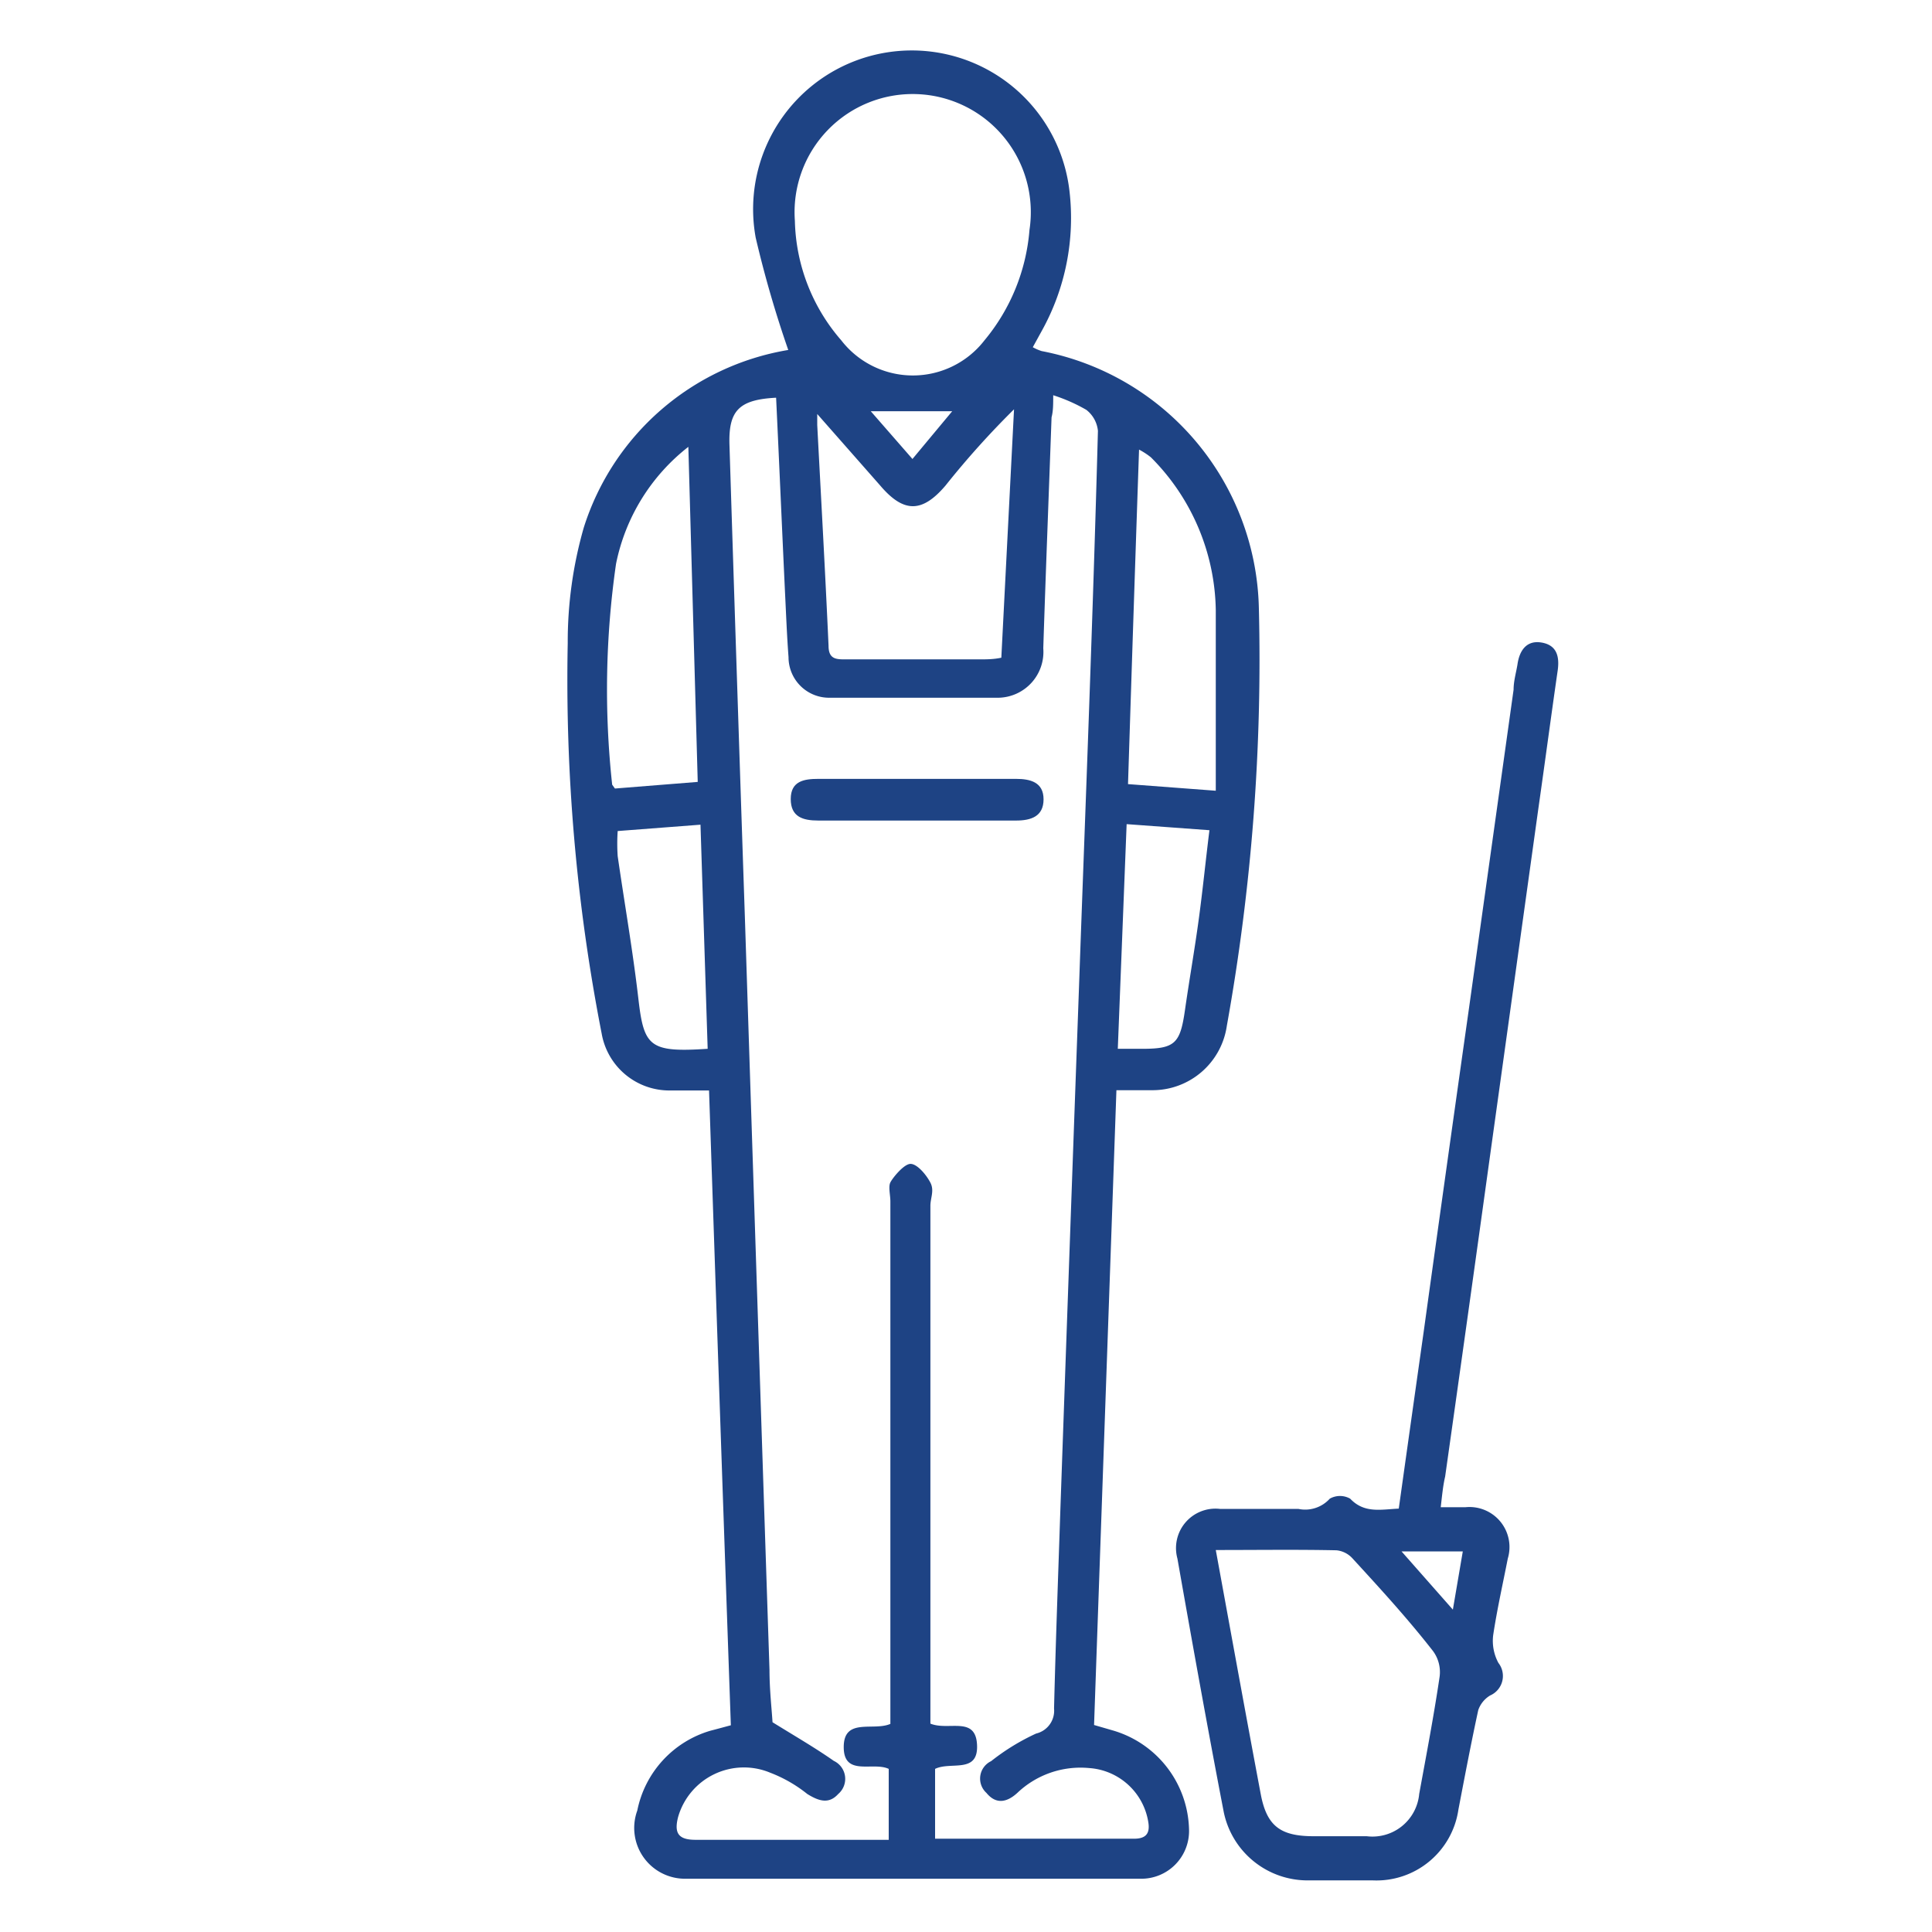 <svg xmlns="http://www.w3.org/2000/svg" id="Layer_1" data-name="Layer 1" viewBox="0 0 70 70"><defs><style>.cls-1{fill:#1e4384;}</style></defs><path class="cls-1" d="M26.48,62.51c-.27-7.68-.53-15.28-.79-23-.5,0-1,0-1.43,0a2.49,2.49,0,0,1-2.46-2.06A66.69,66.69,0,0,1,20.57,23.3a15,15,0,0,1,.58-4.18,9.39,9.39,0,0,1,7.41-6.44,40.37,40.37,0,0,1-1.18-4.07A5.75,5.75,0,1,1,38.75,6.93a8.42,8.42,0,0,1-1,5.05l-.33.6a1.73,1.73,0,0,0,.32.14A9.7,9.7,0,0,1,45.61,22a74.82,74.82,0,0,1-1.16,15.17,2.72,2.72,0,0,1-2.71,2.33H40.45c-.27,7.68-.54,15.3-.81,23l.69.2a3.83,3.83,0,0,1,2.75,3.56,1.73,1.73,0,0,1-1.77,1.81q-8.23,0-16.46,0a1.84,1.84,0,0,1-1.76-2.47,3.79,3.79,0,0,1,2.64-2.89C26,62.64,26.18,62.59,26.48,62.51Zm7.4,1.58v2.53h7.21c.44,0,.59-.2.51-.63a2.33,2.33,0,0,0-2.14-1.93,3.32,3.32,0,0,0-2.6.9c-.36.33-.76.44-1.12,0a.7.7,0,0,1,.17-1.15,8,8,0,0,1,1.63-1,.85.85,0,0,0,.65-.91c.06-2.41.15-4.82.23-7.23q.33-9.39.67-18.79c.12-3.4.25-6.8.37-10.2s.23-6.72.32-10.07a1.1,1.1,0,0,0-.42-.76,6.09,6.09,0,0,0-1.2-.53c0,.34,0,.57-.06.8-.1,2.79-.21,5.58-.3,8.37a1.66,1.66,0,0,1-1.61,1.79c-2,0-4.07,0-6.11,0a1.47,1.47,0,0,1-1.51-1.47c-.06-.8-.09-1.6-.13-2.4-.11-2.34-.21-4.68-.32-7-1.34.07-1.73.46-1.69,1.71q.27,8.58.56,17.16.44,13.61.89,27.22c0,.71.08,1.41.11,1.9.84.52,1.55.93,2.22,1.4A.72.72,0,0,1,30.37,65c-.35.39-.73.24-1.12,0a5,5,0,0,0-1.34-.77,2.48,2.48,0,0,0-3.34,1.6c-.15.58,0,.83.63.83,2,0,4,0,6,0h1V64.09c-.57-.27-1.63.29-1.63-.79s1.07-.57,1.69-.84V43.53c0-.23-.08-.53,0-.69s.49-.67.73-.67.57.39.72.68,0,.55,0,.84V62.45c.66.27,1.64-.29,1.69.77S34.45,63.81,33.88,64.09ZM28.8,8a6.82,6.82,0,0,0,1.68,4.33,3.28,3.28,0,0,0,5.19,0,7.14,7.14,0,0,0,1.63-4A4.28,4.28,0,1,0,28.8,8Zm.81,7c0,.23,0,.31,0,.4.14,2.66.29,5.33.41,8,0,.51.31.49.66.49h4.82c.25,0,.5,0,.78-.06l.46-9a31.34,31.34,0,0,0-2.48,2.76c-.85,1-1.52,1-2.37,0Zm-4.67,1.19a7.16,7.16,0,0,0-2.62,4.24,31.89,31.89,0,0,0-.14,8s.05.07.1.14l3-.24ZM44.05,28.65c0-2.26,0-4.41,0-6.55a8,8,0,0,0-2.35-5.53,2.68,2.68,0,0,0-.43-.28c-.14,4.08-.27,8.06-.4,12.12ZM25.64,38l-.26-8.12-3,.23a6.73,6.73,0,0,0,0,.91c.25,1.73.55,3.44.75,5.17S23.53,38.14,25.64,38ZM40.5,38h.9c1.17,0,1.36-.2,1.53-1.38s.35-2.19.5-3.29.25-2.13.39-3.25l-3-.22Zm-6-23.1H31.55l1.51,1.73Z"></path><path class="cls-1" d="M52.2,54.61h.89a1.45,1.45,0,0,1,1.54,1.86c-.18.92-.39,1.85-.53,2.78a1.68,1.68,0,0,0,.19,1,.77.77,0,0,1-.3,1.18,1,1,0,0,0-.43.53c-.26,1.2-.49,2.41-.72,3.61a3,3,0,0,1-3.1,2.56H47.4a3.1,3.1,0,0,1-3.06-2.47c-.59-3.06-1.14-6.13-1.68-9.19a1.43,1.43,0,0,1,1.54-1.8c.95,0,1.89,0,2.84,0a1.2,1.2,0,0,0,1.14-.37.75.75,0,0,1,.74,0c.51.54,1.11.39,1.76.36q.45-3.21.9-6.39.81-5.85,1.64-11.71l1.62-11.57c0-.31.09-.61.14-.91.07-.51.33-.89.87-.8s.66.48.59,1c-.24,1.66-.46,3.32-.7,5L54,41.78q-.81,5.86-1.64,11.72C52.28,53.84,52.25,54.19,52.2,54.61Zm-8.15,1.55c.55,3,1.08,5.93,1.63,8.85.22,1.16.72,1.52,1.92,1.52h1.92A1.7,1.7,0,0,0,51.42,65c.26-1.42.53-2.83.74-4.25a1.28,1.28,0,0,0-.24-.93C51,58.64,50,57.55,49,56.46a.9.9,0,0,0-.58-.29C47,56.14,45.57,56.16,44.05,56.16Zm8.59,2.16L53,56.21H50.78Z"></path><path class="cls-1" d="M33.19,29.73H29.65c-.56,0-1-.13-1-.78s.48-.73,1-.73q3.57,0,7.16,0c.52,0,1,.12,1,.74s-.45.77-1,.77Z"></path></svg>